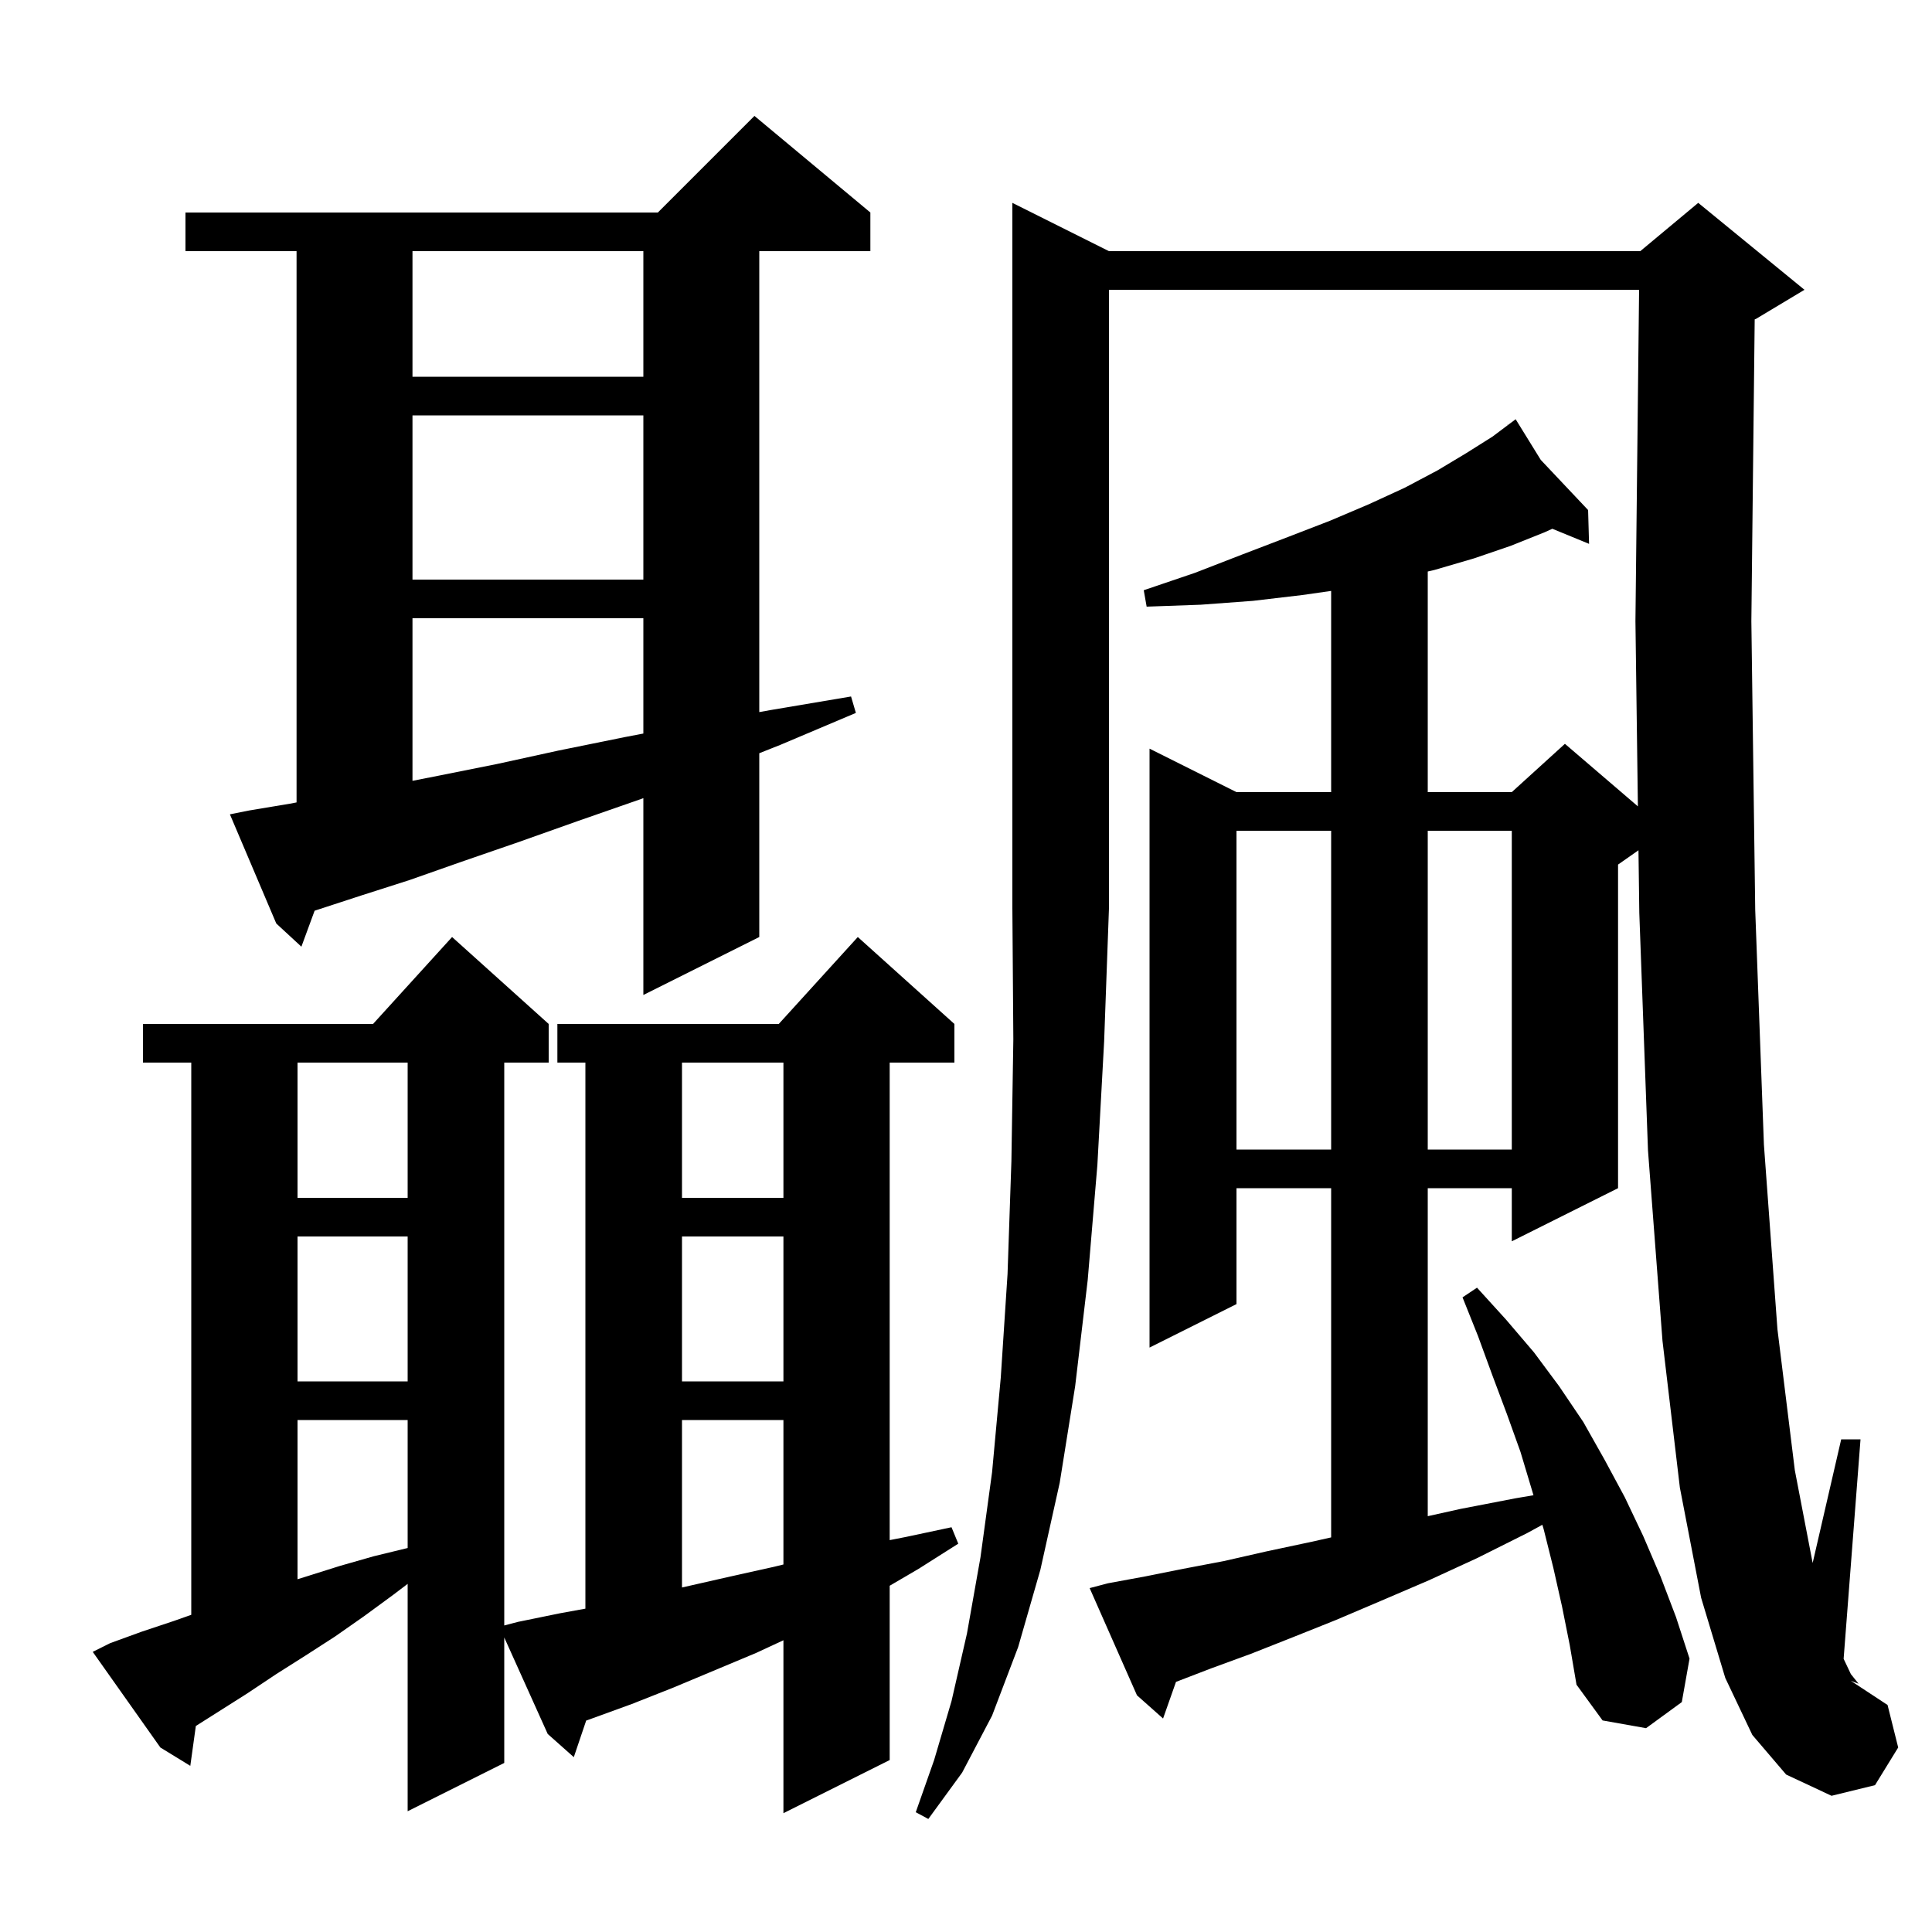 <svg xmlns="http://www.w3.org/2000/svg" xmlns:xlink="http://www.w3.org/1999/xlink" version="1.1" baseProfile="full" viewBox="0 0 200 200" width="200" height="200"><g fill="currentColor"><path d="M 114.8 26.0 L 169.8 26.0 L 175.8 21.0 L 186.8 30.0 L 181.8 33.0 L 181.645 33.065 L 181.3 64.3 L 181.7 94.2 L 182.6 118.5 L 184.0 137.6 L 185.8 152.2 L 187.646 161.8 L 190.6 149.0 L 192.6 149.0 L 190.852 171.721 L 191.6 173.3 L 192.4 174.3 L 191.6 174.0 L 195.4 176.5 L 196.5 180.9 L 194.1 184.8 L 189.6 185.9 L 184.9 183.7 L 181.4 179.6 L 178.6 173.7 L 176.1 165.4 L 173.9 154.0 L 172.1 138.8 L 170.6 119.1 L 169.7 94.5 L 169.614 88.02 L 167.5 89.5 L 167.5 123.0 L 156.5 128.5 L 156.5 123.0 L 147.8 123.0 L 147.8 156.956 L 151.2 156.2 L 156.9 155.1 L 158.746 154.787 L 157.4 150.3 L 156.0 146.4 L 154.5 142.4 L 153.0 138.3 L 151.4 134.3 L 152.9 133.3 L 155.9 136.6 L 158.8 140.0 L 161.4 143.5 L 163.9 147.2 L 166.1 151.1 L 168.2 155.0 L 170.1 159.0 L 171.9 163.2 L 173.5 167.4 L 174.9 171.7 L 174.1 176.2 L 170.4 178.9 L 165.9 178.1 L 163.2 174.4 L 162.5 170.3 L 161.7 166.3 L 160.8 162.3 L 159.8 158.3 L 159.663 157.845 L 158.1 158.7 L 152.9 161.3 L 147.9 163.6 L 143.0 165.7 L 138.3 167.7 L 133.8 169.5 L 129.5 171.2 L 125.4 172.7 L 121.738 174.108 L 120.4 177.9 L 117.7 175.5 L 112.8 164.4 L 114.7 163.9 L 118.5 163.2 L 122.5 162.4 L 126.7 161.6 L 131.1 160.6 L 135.8 159.6 L 137.8 159.151 L 137.8 123.0 L 128.0 123.0 L 128.0 135.0 L 119.0 139.5 L 119.0 77.5 L 128.0 82.0 L 137.8 82.0 L 137.8 61.171 L 134.8 61.6 L 129.7 62.2 L 124.3 62.6 L 118.7 62.8 L 118.4 61.1 L 123.7 59.3 L 128.6 57.4 L 133.3 55.6 L 137.7 53.9 L 141.7 52.2 L 145.4 50.5 L 148.8 48.7 L 151.8 46.9 L 154.5 45.2 L 156.083 44.012 L 156.0 43.9 L 156.097 44.002 L 156.9 43.4 L 159.498 47.606 L 164.4 52.8 L 164.5 56.3 L 160.697 54.738 L 159.9 55.1 L 156.4 56.5 L 152.6 57.8 L 148.5 59.0 L 147.8 59.163 L 147.8 82.0 L 156.5 82.0 L 162.0 77.0 L 169.554 83.475 L 169.3 64.3 L 169.678 30.0 L 114.8 30.0 L 114.8 94.0 L 114.3 107.8 L 113.6 120.6 L 112.6 132.5 L 111.3 143.5 L 109.7 153.5 L 107.7 162.5 L 105.4 170.5 L 102.7 177.6 L 99.6 183.5 L 96.1 188.3 L 94.8 187.6 L 96.7 182.2 L 98.5 176.1 L 100.1 169.1 L 101.5 161.2 L 102.7 152.4 L 103.6 142.6 L 104.3 131.9 L 104.7 120.2 L 104.9 107.6 L 104.8 94.0 L 104.8 21.0 Z M 52.2 182.5 L 42.2 187.5 L 42.2 163.962 L 40.7 165.1 L 37.7 167.3 L 34.7 169.4 L 31.6 171.4 L 28.6 173.3 L 25.6 175.3 L 20.273 178.674 L 19.7 182.8 L 16.6 180.9 L 9.6 171.0 L 11.4 170.1 L 14.7 168.9 L 18.0 167.8 L 19.8 167.165 L 19.8 110.0 L 14.8 110.0 L 14.8 106.0 L 38.618 106.0 L 46.8 97.0 L 56.8 106.0 L 56.8 110.0 L 52.2 110.0 L 52.2 168.268 L 53.6 167.9 L 58.0 167.0 L 60.6 166.527 L 60.6 110.0 L 57.7 110.0 L 57.7 106.0 L 80.618 106.0 L 88.8 97.0 L 98.8 106.0 L 98.8 110.0 L 92.1 110.0 L 92.1 159.433 L 93.8 159.1 L 98.5 158.1 L 99.2 159.8 L 95.1 162.4 L 92.1 164.156 L 92.1 182.2 L 81.1 187.7 L 81.1 169.798 L 78.3 171.1 L 69.7 174.7 L 65.4 176.4 L 61.0 178.0 L 60.682 178.111 L 59.4 181.9 L 56.7 179.5 L 52.2 169.51 Z M 70.6 147.0 L 70.6 164.336 L 75.6 163.2 L 80.1 162.2 L 81.1 161.956 L 81.1 147.0 Z M 30.8 147.0 L 30.8 163.483 L 35.2 162.1 L 38.7 161.1 L 42.2 160.249 L 42.2 147.0 Z M 70.6 128.0 L 70.6 143.0 L 81.1 143.0 L 81.1 128.0 Z M 30.8 128.0 L 30.8 143.0 L 42.2 143.0 L 42.2 128.0 Z M 70.6 110.0 L 70.6 124.0 L 81.1 124.0 L 81.1 110.0 Z M 30.8 110.0 L 30.8 124.0 L 42.2 124.0 L 42.2 110.0 Z M 128.0 86.0 L 128.0 119.0 L 137.8 119.0 L 137.8 86.0 Z M 147.8 86.0 L 147.8 119.0 L 156.5 119.0 L 156.5 86.0 Z M 25.8 83.9 L 30.0 83.2 L 30.7 83.066 L 30.7 26.0 L 19.2 26.0 L 19.2 22.0 L 68.1 22.0 L 78.1 12.0 L 90.1 22.0 L 90.1 26.0 L 78.6 26.0 L 78.6 73.715 L 79.8 73.5 L 88.1 72.1 L 88.6 73.8 L 80.8 77.1 L 78.6 77.974 L 78.6 97.0 L 66.6 103.0 L 66.6 82.624 L 66.4 82.7 L 59.8 85.0 L 53.6 87.2 L 47.8 89.2 L 42.4 91.1 L 37.4 92.7 L 32.8 94.2 L 32.569 94.277 L 31.2 98.0 L 28.6 95.6 L 23.8 84.3 Z M 42.7 64.0 L 42.7 80.83 L 45.4 80.3 L 51.4 79.1 L 57.8 77.7 L 64.7 76.3 L 66.6 75.936 L 66.6 64.0 Z M 42.7 43.0 L 42.7 60.0 L 66.6 60.0 L 66.6 43.0 Z M 42.7 26.0 L 42.7 39.0 L 66.6 39.0 L 66.6 26.0 Z "/></g></svg>